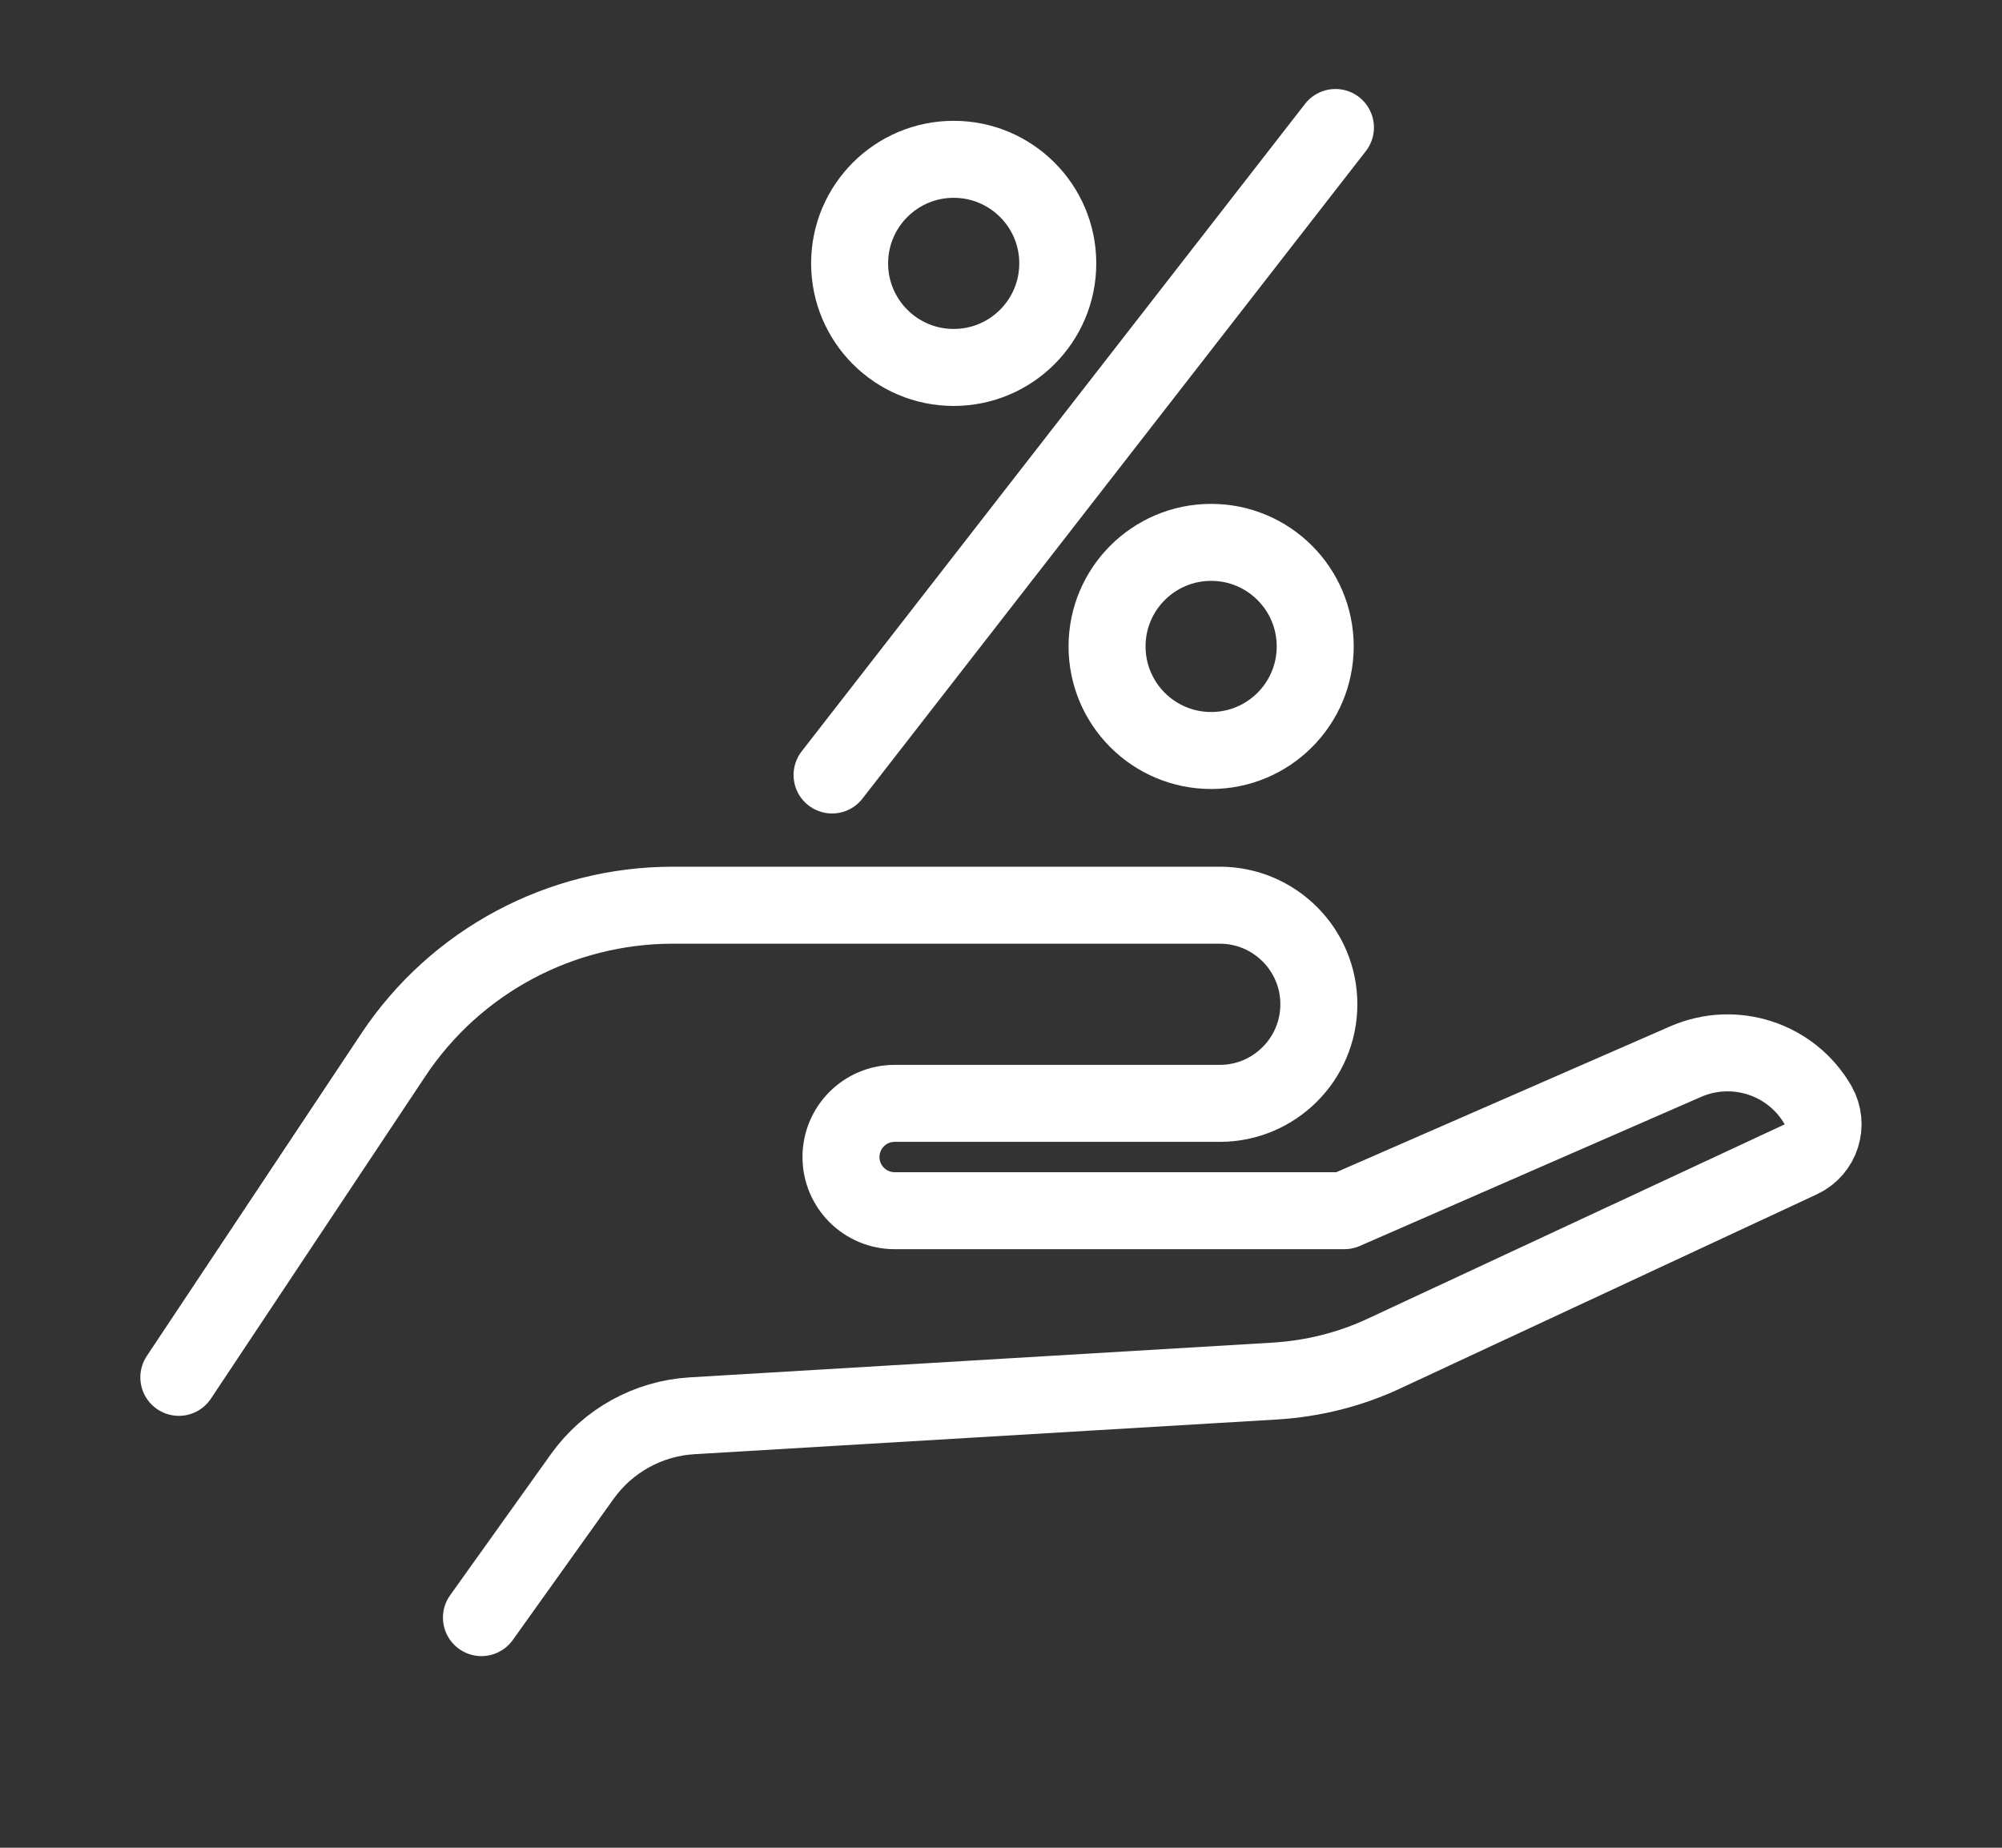 <svg width="39" height="36" viewBox="0 0 39 36" fill="none" xmlns="http://www.w3.org/2000/svg">
<rect x="0" y="0" width="39" height="36" fill="#333333" stroke="none"/>
<path d="M3.484 26.835L7.661 20.554C8.875 18.727 10.921 17.636 13.11 17.636H23.762C24.827 17.636 25.692 18.501 25.692 19.566C25.692 20.631 24.827 21.497 23.762 21.497H17.429C16.848 21.497 16.383 21.968 16.383 22.542C16.383 23.123 16.854 23.588 17.429 23.588H26.189L32.839 20.683C33.788 20.27 34.898 20.631 35.415 21.529C35.634 21.91 35.479 22.4 35.079 22.588L26.977 26.364C26.306 26.68 25.582 26.861 24.84 26.907L13.478 27.584C12.626 27.636 11.845 28.069 11.348 28.759L9.379 31.516" stroke="white" stroke-width="1.5" stroke-linecap="round" stroke-linejoin="round"/>
<path d="M26.015 2.484L16.209 15.099" stroke="white" stroke-width="1.5" stroke-linecap="round" stroke-linejoin="round"/>
<path d="M18.578 7.159C19.698 7.159 20.606 6.251 20.606 5.131C20.606 4.012 19.698 3.104 18.578 3.104C17.459 3.104 16.551 4.012 16.551 5.131C16.551 6.251 17.459 7.159 18.578 7.159Z" stroke="white" stroke-width="1.5" stroke-linecap="round" stroke-linejoin="round"/>
<path d="M23.594 14.622C24.713 14.622 25.621 13.714 25.621 12.594C25.621 11.475 24.713 10.567 23.594 10.567C22.474 10.567 21.566 11.475 21.566 12.594C21.566 13.714 22.474 14.622 23.594 14.622Z" stroke="white" stroke-width="1.5" stroke-linecap="round" stroke-linejoin="round"/>
</svg>
